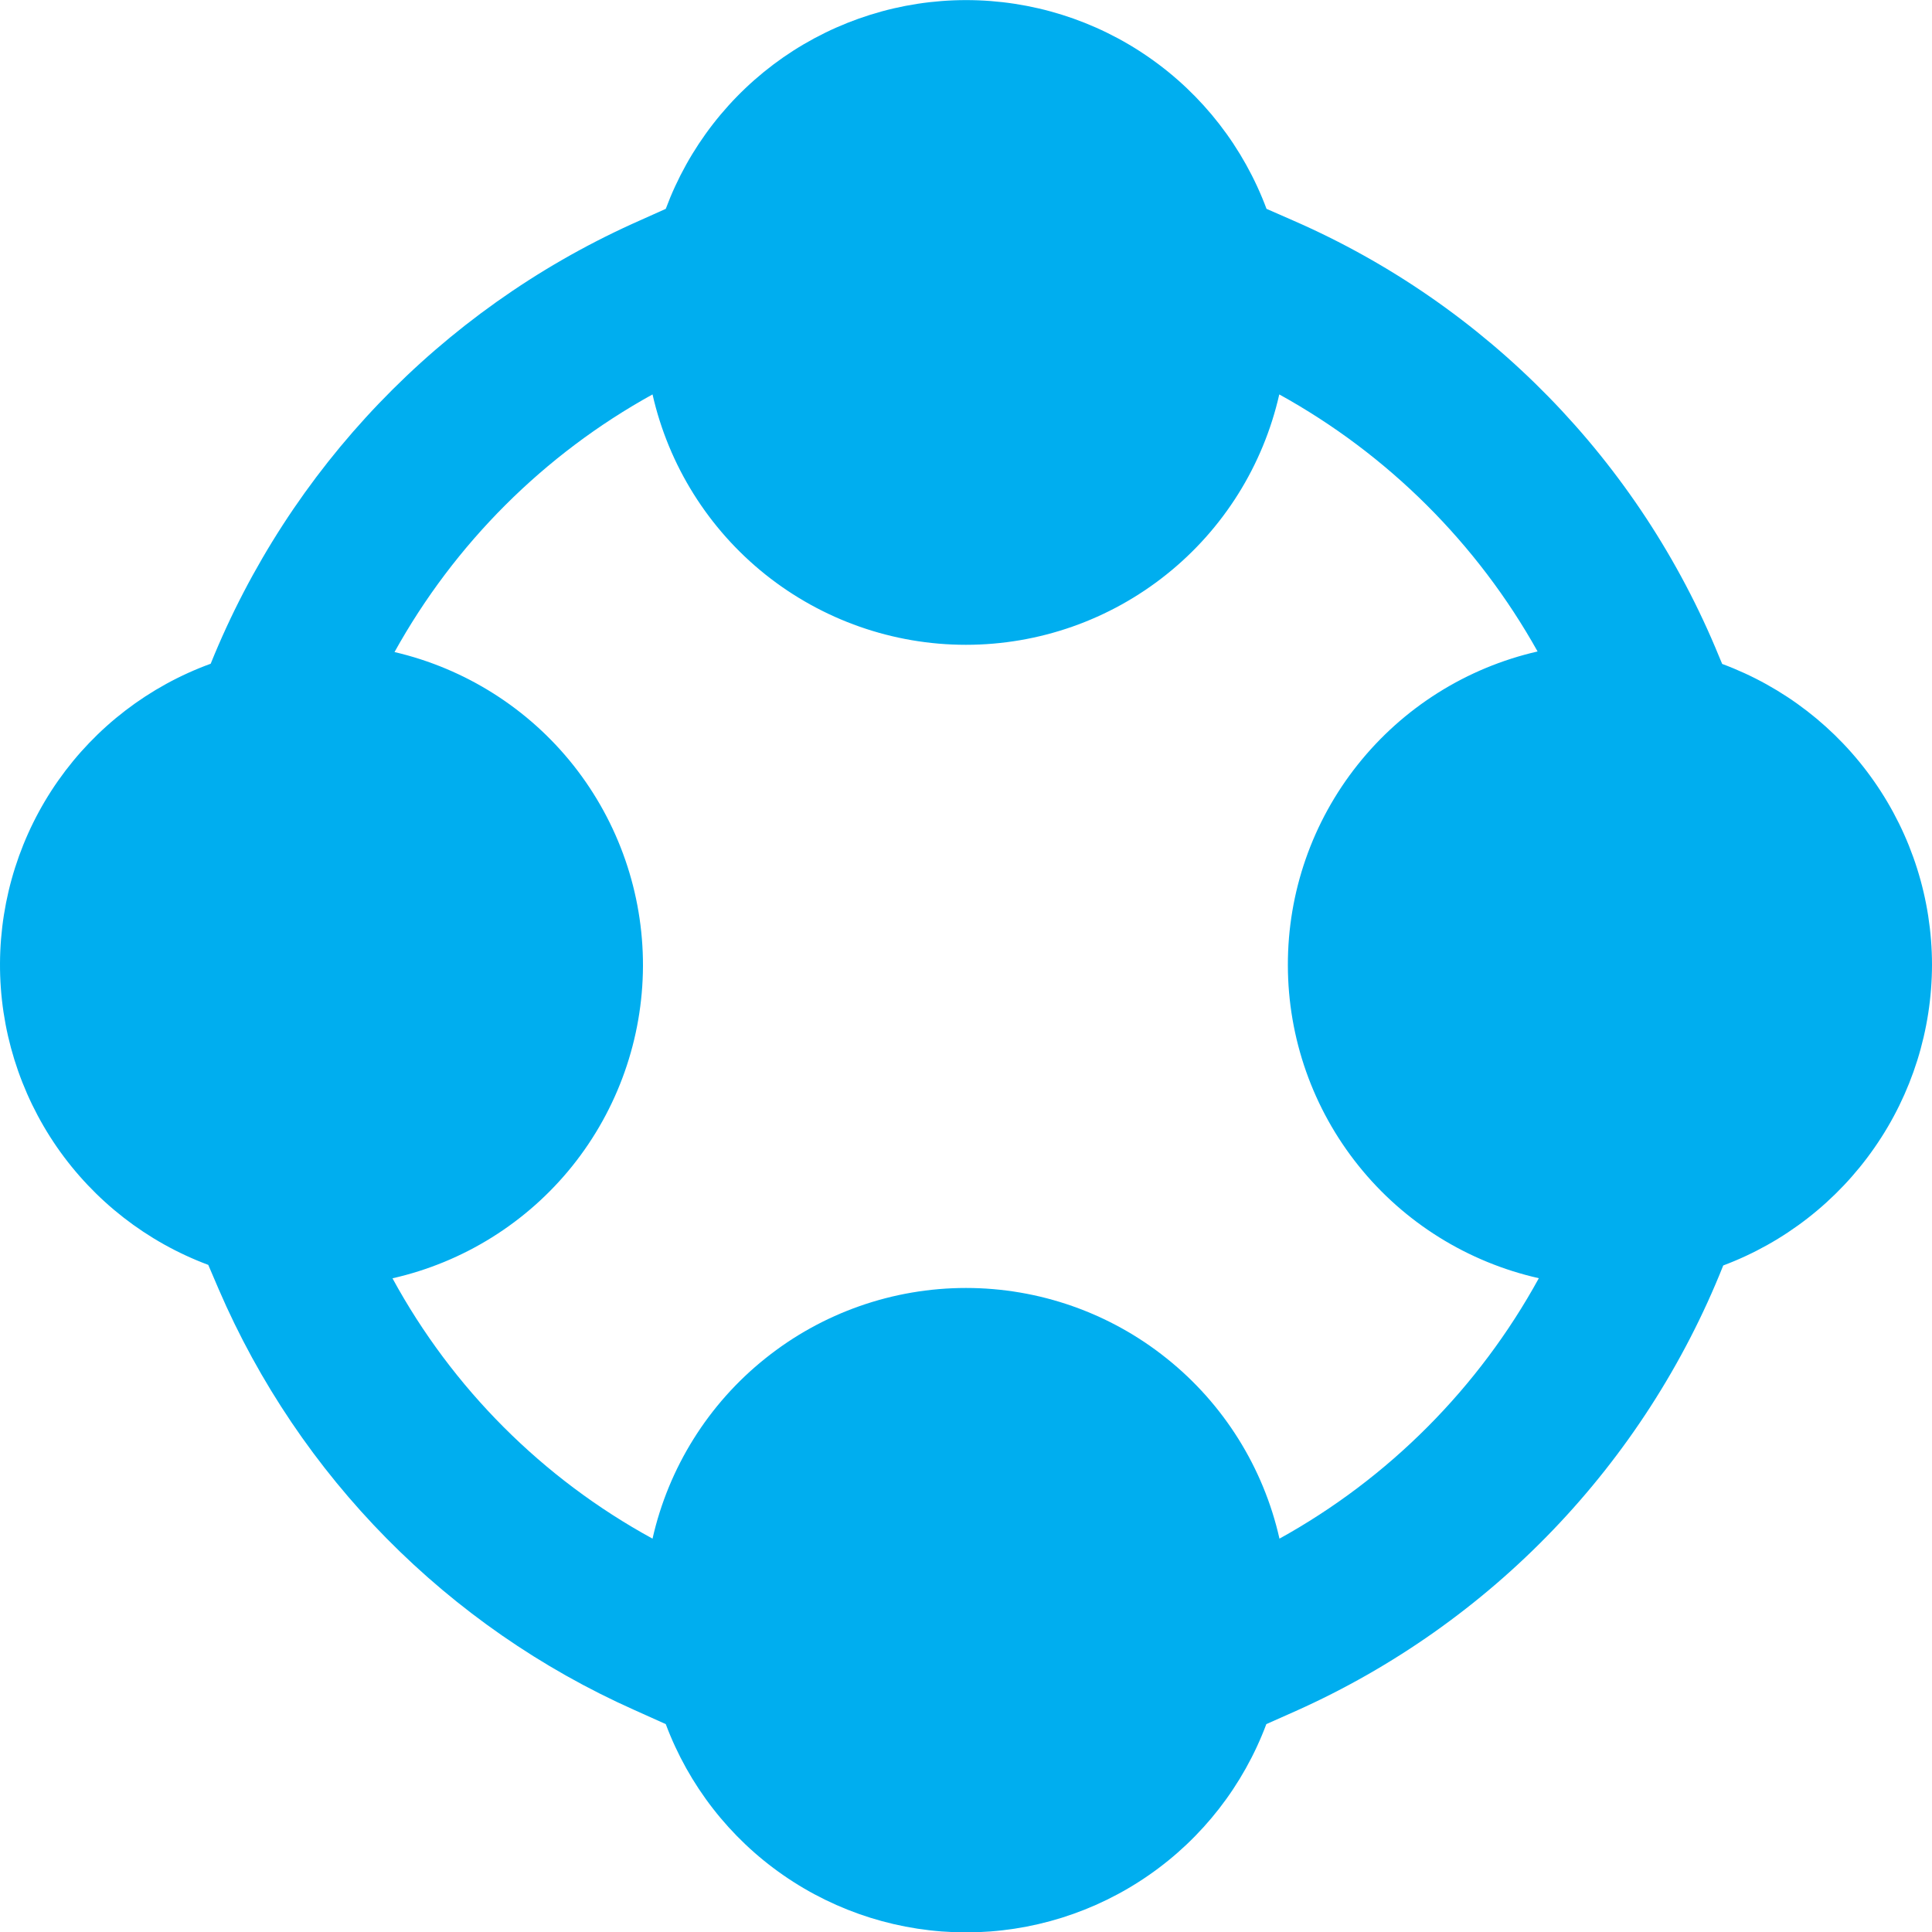 <svg width="20" height="20" viewBox="0 0 20 20" fill="none" xmlns="http://www.w3.org/2000/svg">
<g clip-path="url(#clip0_2255_50907)">
<path d="M20 9.986C19.999 9.307 19.79 8.646 19.401 8.089C19.013 7.533 18.464 7.109 17.828 6.873L17.796 6.797C16.97 4.775 15.387 3.155 13.385 2.282L13.111 2.162C12.874 1.527 12.45 0.98 11.894 0.594C11.339 0.208 10.678 0.001 10.001 0.001C9.325 0.001 8.664 0.208 8.108 0.594C7.553 0.98 7.128 1.527 6.892 2.162L6.544 2.318C4.559 3.22 2.997 4.85 2.181 6.871C1.544 7.103 0.993 7.525 0.603 8.08C0.213 8.635 0.003 9.296 2.67745e-05 9.974C-0.003 10.652 0.203 11.315 0.588 11.873C0.974 12.431 1.521 12.857 2.156 13.094L2.263 13.344C3.099 15.285 4.635 16.84 6.565 17.701L6.892 17.848C7.129 18.481 7.553 19.027 8.109 19.412C8.664 19.797 9.324 20.004 10.001 20.004C10.677 20.004 11.337 19.797 11.892 19.412C12.448 19.027 12.872 18.481 13.109 17.848L13.415 17.712C15.433 16.809 17.021 15.155 17.839 13.1C18.473 12.862 19.019 12.436 19.405 11.88C19.792 11.324 19.999 10.663 20 9.986ZM13.245 15.928C13.079 15.192 12.667 14.533 12.077 14.062C11.488 13.59 10.755 13.333 10 13.333C9.245 13.333 8.512 13.59 7.923 14.062C7.333 14.533 6.921 15.192 6.755 15.928C5.618 15.307 4.683 14.372 4.063 13.233C4.797 13.067 5.454 12.657 5.925 12.07C6.396 11.482 6.653 10.753 6.656 10C6.658 9.247 6.405 8.516 5.938 7.925C5.471 7.335 4.817 6.921 4.084 6.75C4.706 5.628 5.632 4.703 6.755 4.083C6.922 4.819 7.334 5.476 7.923 5.947C8.513 6.418 9.245 6.675 9.999 6.675C10.754 6.675 11.486 6.418 12.075 5.947C12.665 5.476 13.076 4.819 13.243 4.083C14.366 4.703 15.292 5.625 15.917 6.744C15.182 6.912 14.525 7.325 14.055 7.916C13.585 8.506 13.33 9.238 13.332 9.993C13.333 10.747 13.591 11.479 14.063 12.067C14.535 12.656 15.194 13.066 15.93 13.232C15.308 14.366 14.377 15.302 13.245 15.928Z" fill="#00AEEF"/>
</g>
<defs>
<clipPath id="clip0_2255_50907">
<rect width="20" height="20" fill="white"/>
</clipPath>
</defs>
</svg>
